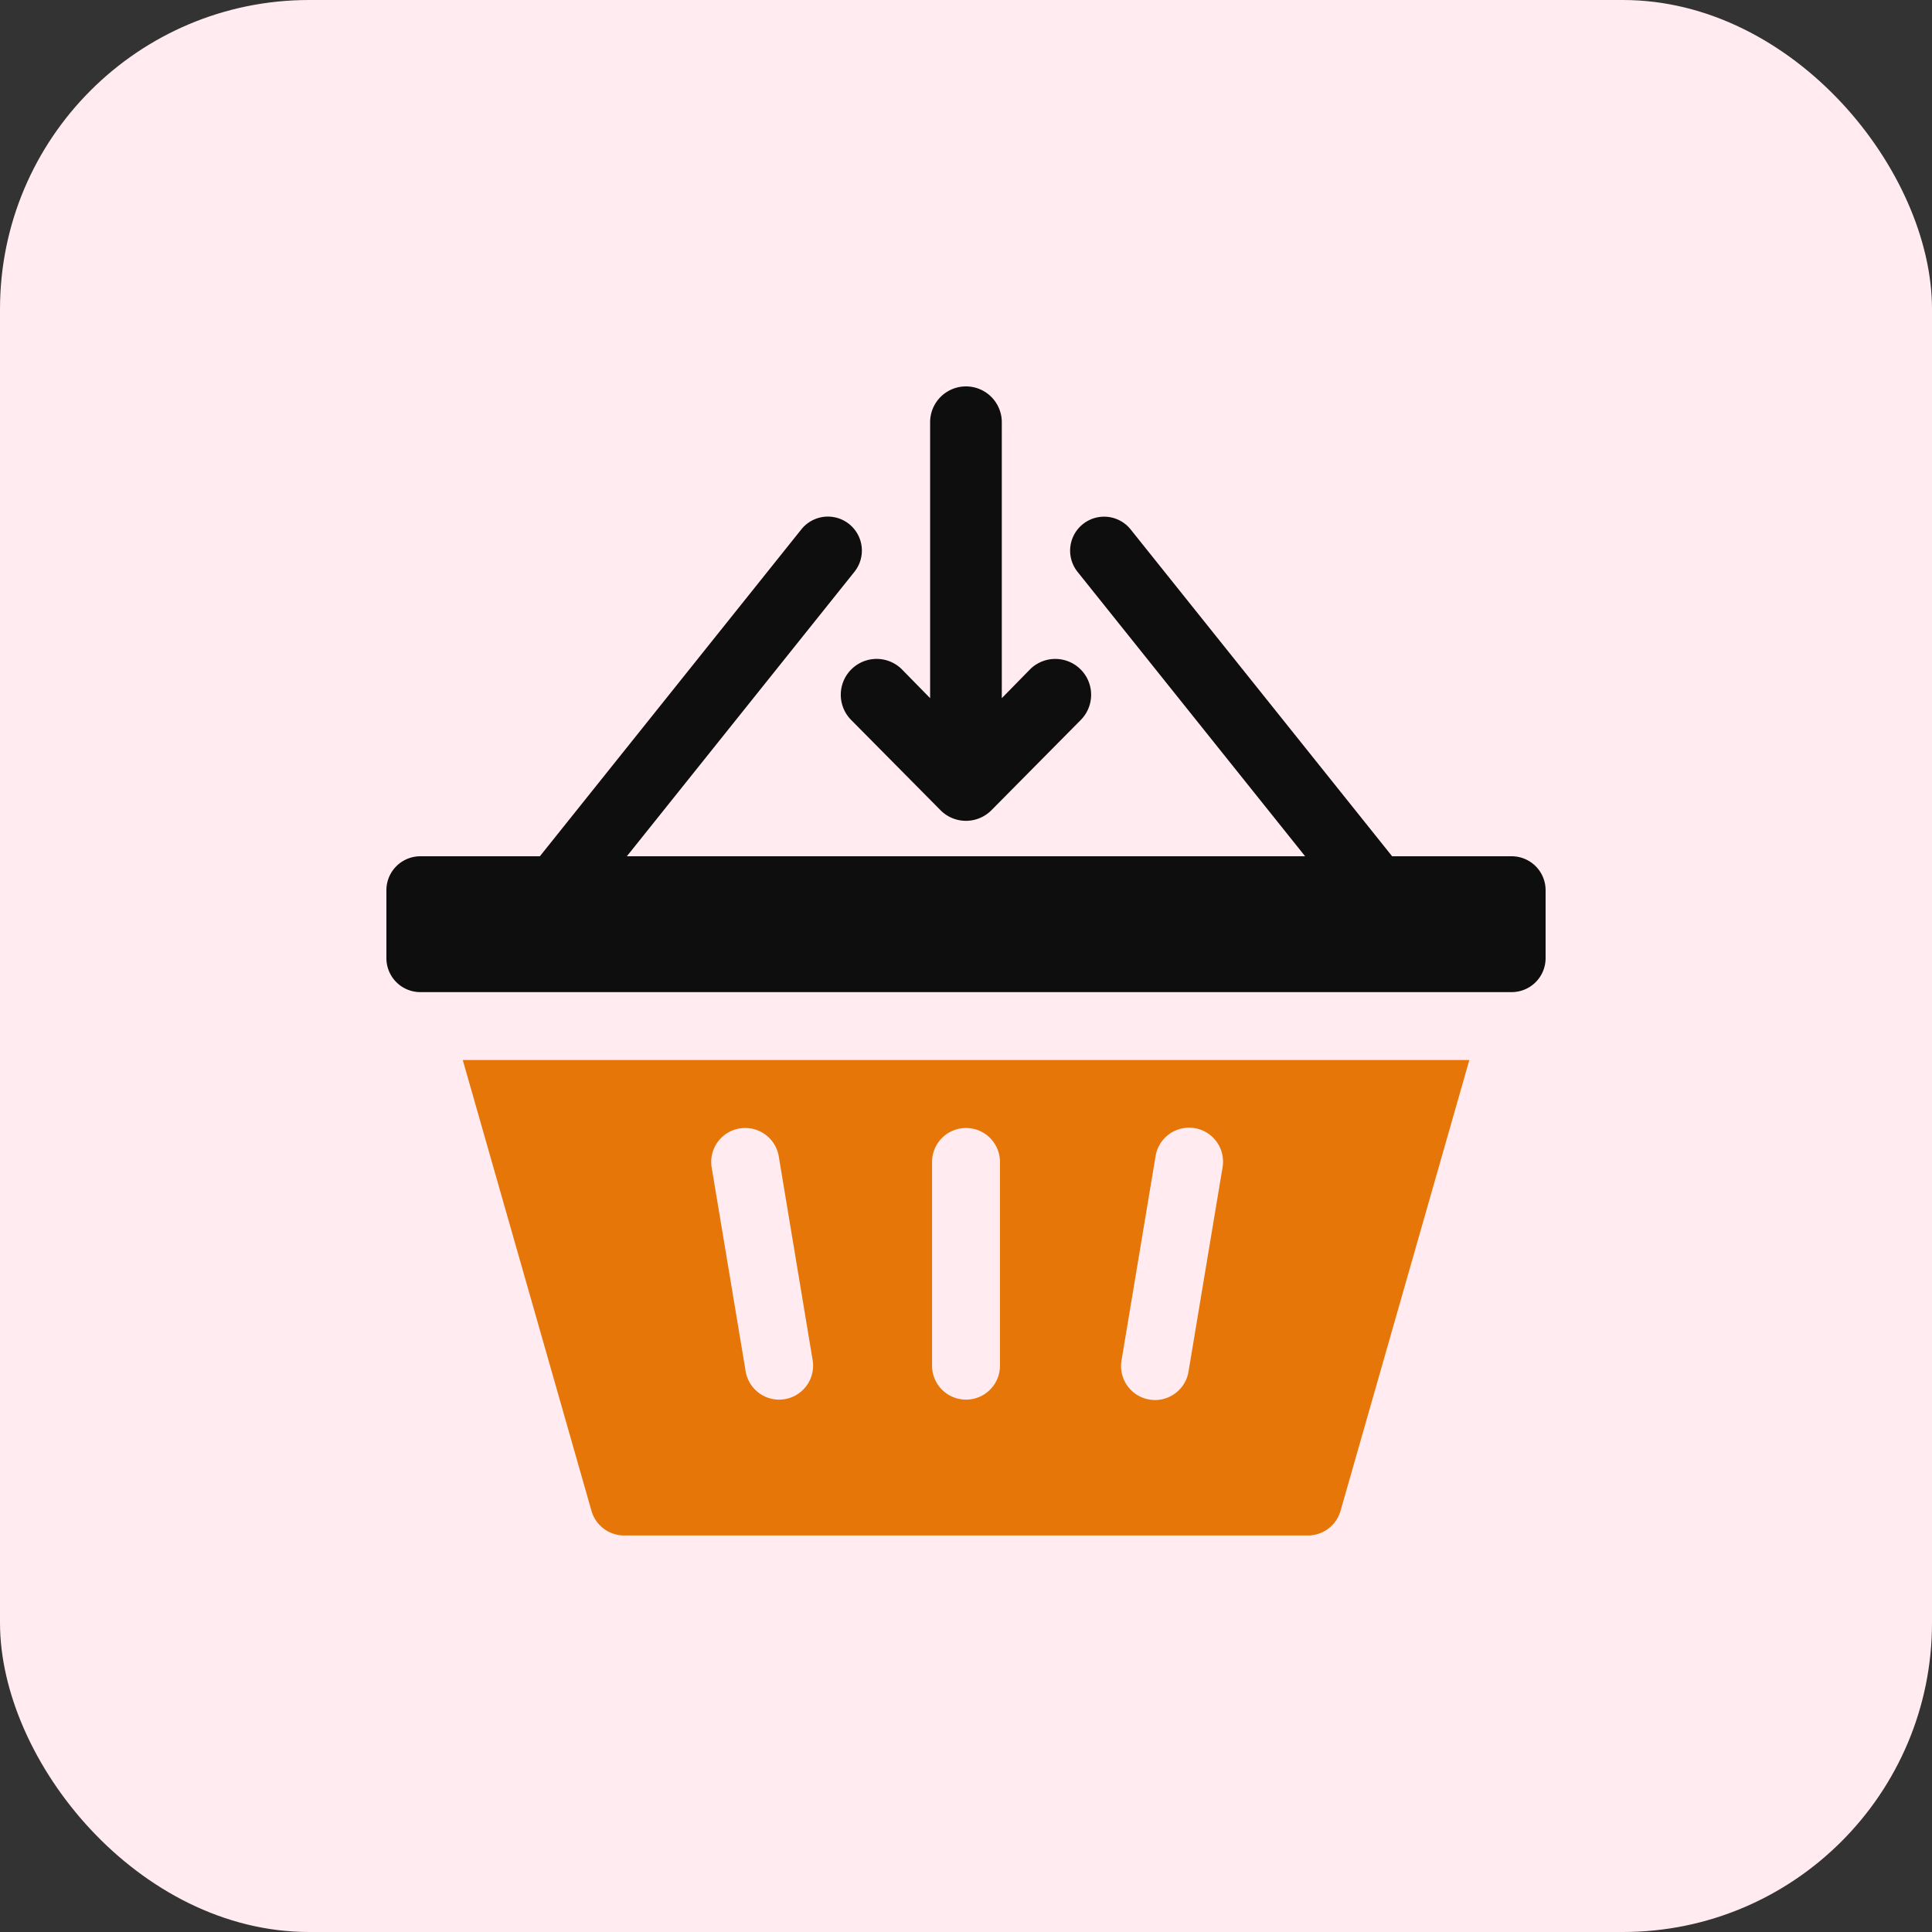 <svg xmlns="http://www.w3.org/2000/svg" width="100" height="100" viewBox="0 0 100 100">
  <rect x="0" y="0" width="100" height="100" fill="#333333" stroke="none"/>
  <g id="ic_import_items" transform="translate(-975 -2485)">
    <rect id="Rectangle_996" data-name="Rectangle 996" width="100" height="100" rx="16" transform="translate(975 2485)" fill="#ffebf0"/>
    <g id="shopping-basket" transform="translate(995 2480.742)">
      <path id="Path_13411" data-name="Path 13411" d="M58.242,48.578H52.056L38.521,31.66a1.758,1.758,0,0,0-2.745,2.2L47.553,48.578H12.446L24.224,33.856a1.758,1.758,0,0,0-2.745-2.2L7.944,48.578H1.758A1.758,1.758,0,0,0,0,50.336v3.516a1.758,1.758,0,0,0,1.758,1.758H58.242A1.758,1.758,0,0,0,60,53.852V50.336a1.758,1.758,0,0,0-1.758-1.758Z" transform="translate(0 0)" fill="#0e0e0e"/>
      <path id="Path_13412" data-name="Path 13412" d="M40.353,294.334a1.758,1.758,0,0,0,1.69,1.275H77.434a1.758,1.758,0,0,0,1.69-1.275L85.791,271h-52.1Zm27.437-7.8,1.758-10.547a1.758,1.758,0,1,1,3.468.578l-1.758,10.547a1.758,1.758,0,1,1-3.468-.578Zm-9.809-10.258a1.758,1.758,0,0,1,3.516,0V286.82a1.758,1.758,0,1,1-3.516,0Zm-9.957-1.734a1.758,1.758,0,0,1,2.023,1.445L51.8,286.531a1.758,1.758,0,0,1-1.445,2.023,1.777,1.777,0,0,1-.291.024,1.758,1.758,0,0,1-1.732-1.469l-1.758-10.547A1.758,1.758,0,0,1,48.024,274.54Z" transform="translate(-29.738 -211.875)" fill="#e57607"/>
      <g id="right-arrow_1_" data-name="right-arrow (1)" transform="translate(173.5 -0.742) rotate(90)">
        <g id="Group_8807" data-name="Group 8807" transform="translate(0 132)">
          <path id="Path_13413" data-name="Path 13413" d="M46.94,142.187l0,0-4.692-4.645a1.855,1.855,0,0,0-2.617,2.629l1.507,1.476H26.855a1.855,1.855,0,0,0,0,3.71H41.137l-1.507,1.476a1.855,1.855,0,0,0,2.617,2.629l4.692-4.645,0,0A1.856,1.856,0,0,0,46.94,142.187Z" transform="translate(0 -132)" fill="#0e0e0e"/>
        </g>
      </g>
    </g>
  </g>
</svg>
